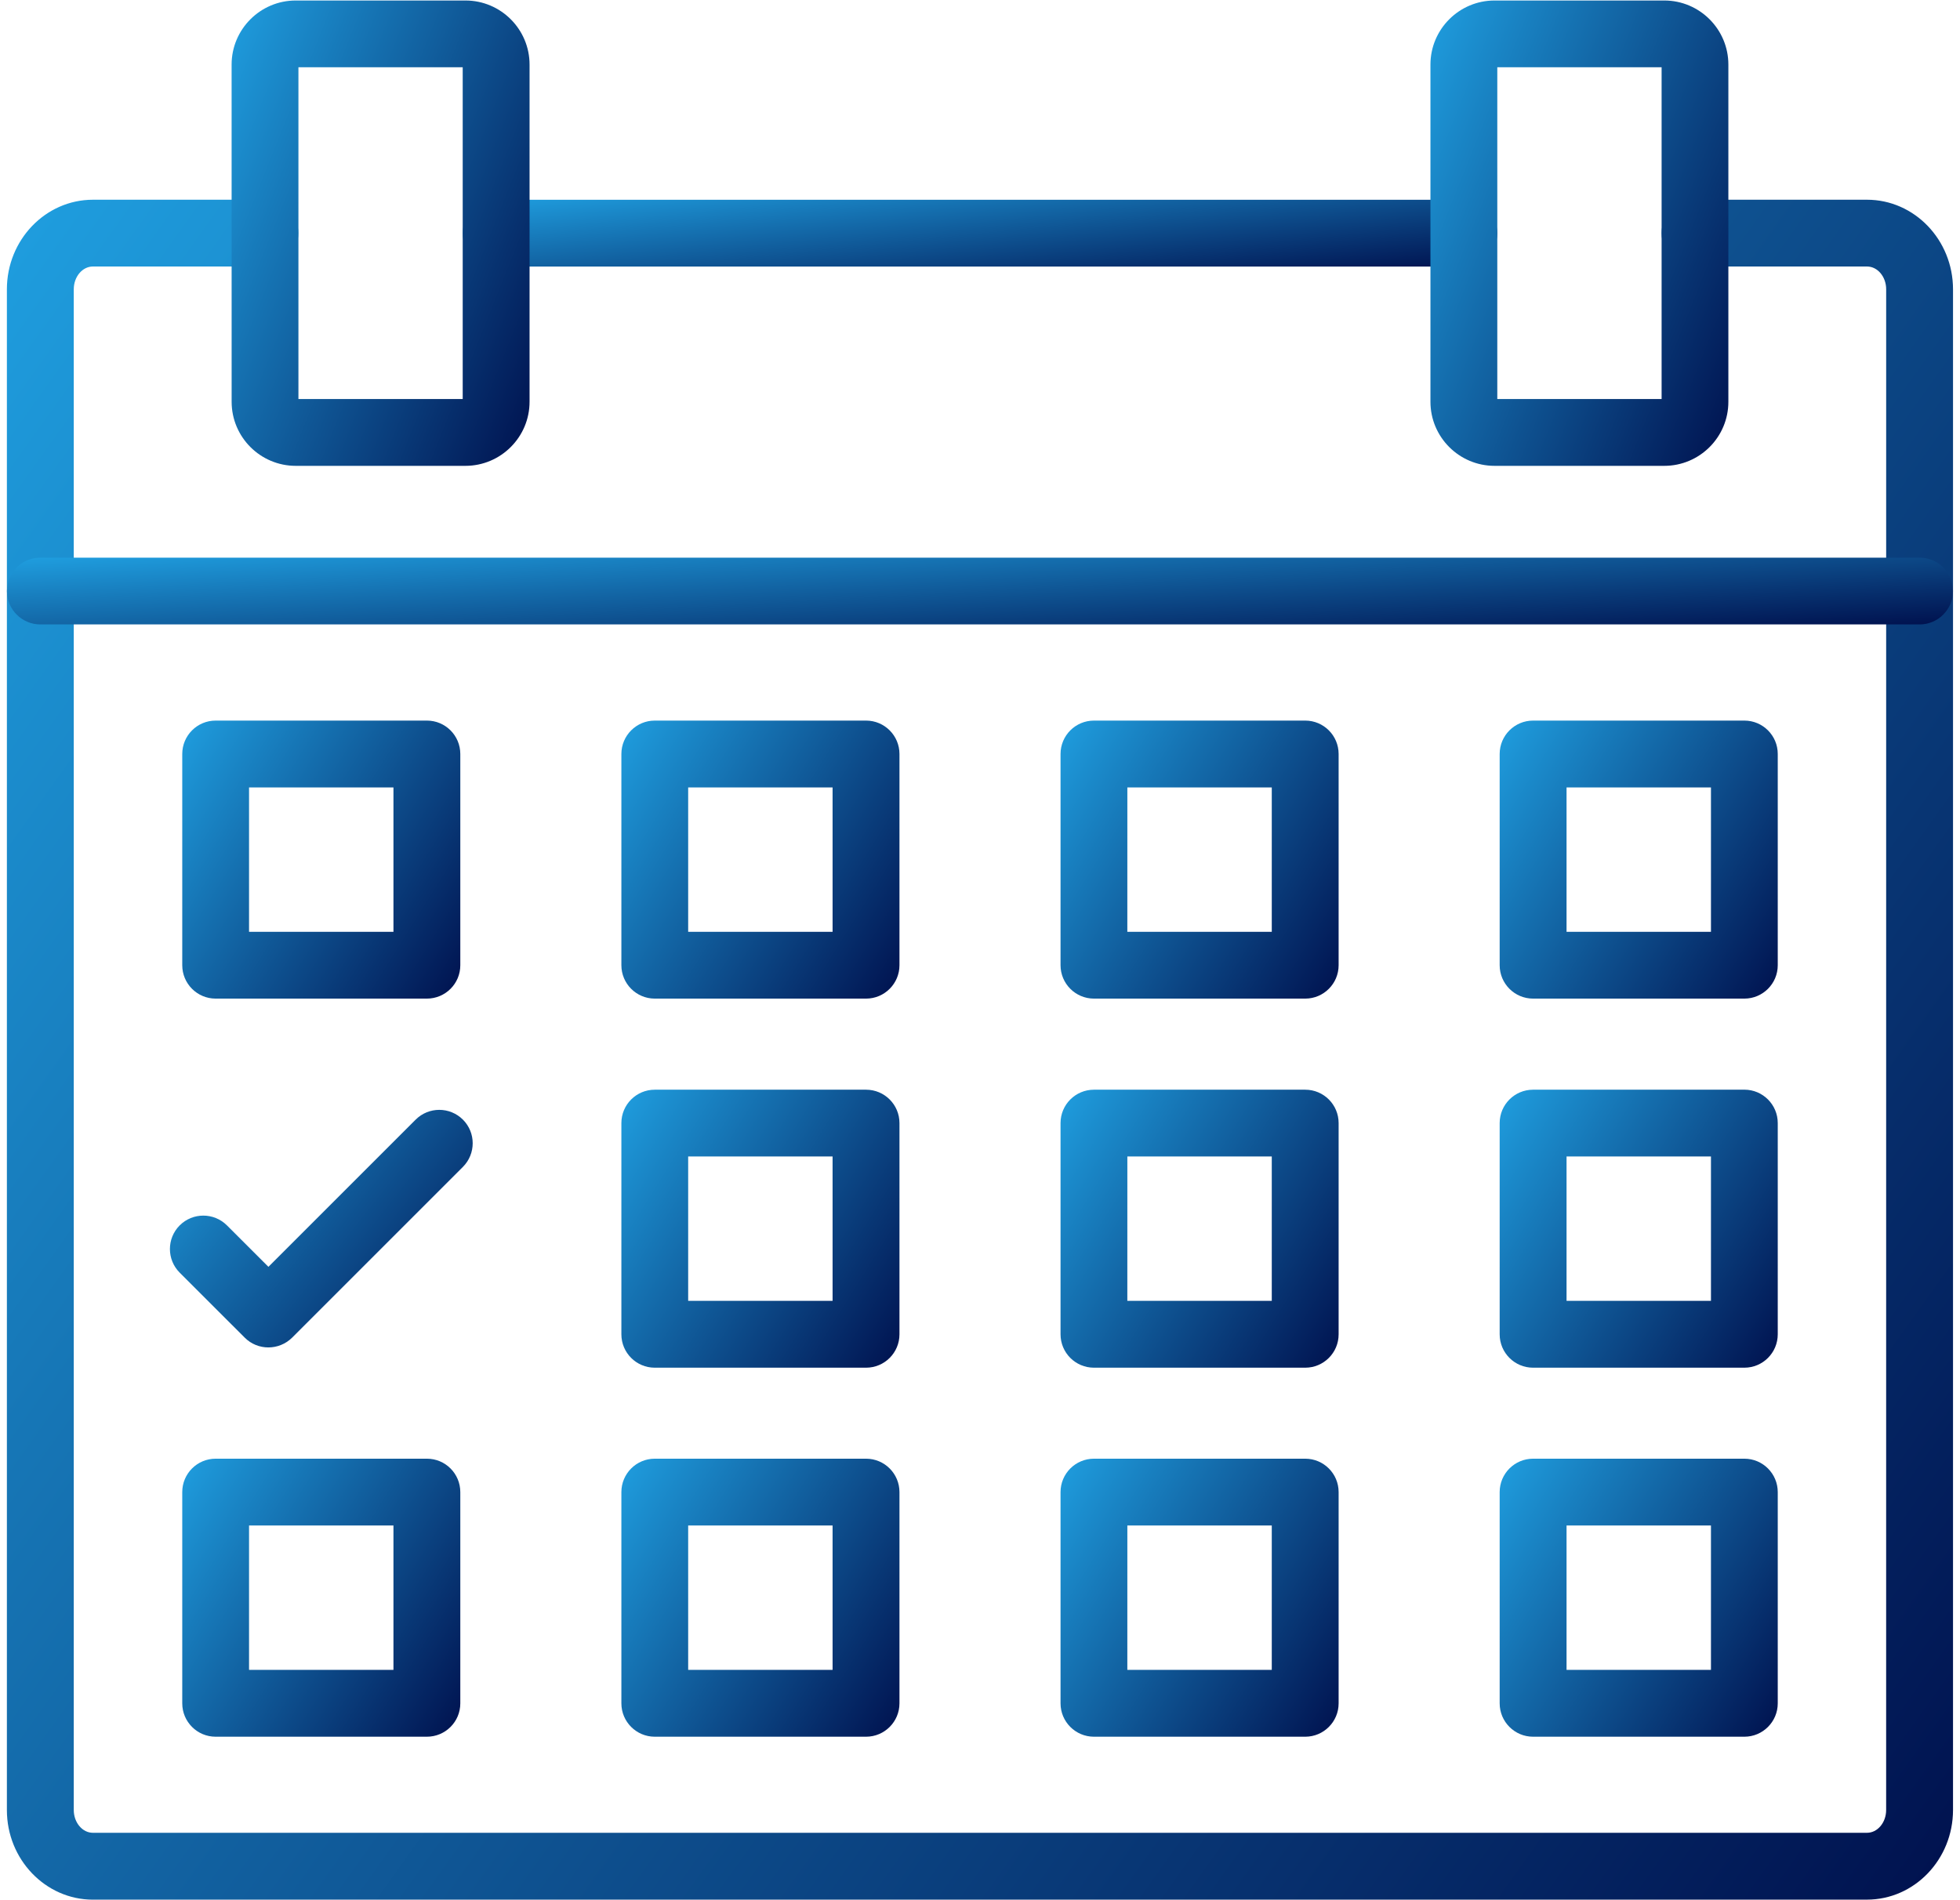 <svg width="66" height="64" viewBox="0 0 66 64" fill="none" xmlns="http://www.w3.org/2000/svg">
<path d="M62.868 63.982H3.129C1.532 63.982 0.232 62.628 0.232 60.964V9.744C0.232 8.08 1.532 6.727 3.129 6.727H8.922C9.542 6.727 10.046 7.23 10.046 7.851C10.046 8.472 9.542 8.976 8.922 8.976L3.129 8.976C2.774 8.976 2.484 9.32 2.484 9.744V60.962C2.484 61.386 2.774 61.73 3.129 61.73H62.868C63.223 61.73 63.513 61.386 63.513 60.962L63.514 9.744C63.514 9.32 63.224 8.976 62.869 8.976H57.076C56.455 8.976 55.951 8.472 55.951 7.852C55.951 7.231 56.455 6.727 57.076 6.727H62.869C64.466 6.727 65.765 8.081 65.765 9.745V60.962C65.764 62.627 64.465 63.981 62.868 63.981L62.868 63.982Z" fill="url(#paint0_linear_337_2891)"/>
<path d="M49.292 8.978H16.706C16.085 8.978 15.582 8.474 15.582 7.853C15.582 7.232 16.085 6.729 16.706 6.729H49.292C49.913 6.729 50.417 7.232 50.417 7.853C50.417 8.474 49.915 8.978 49.292 8.978Z" fill="url(#paint1_linear_337_2891)"/>
<path d="M15.672 15.69H9.958C8.768 15.69 7.8 14.722 7.8 13.532L7.799 2.175C7.799 0.985 8.768 0.017 9.957 0.017H15.674C16.864 0.017 17.832 0.985 17.832 2.175V13.532C17.832 14.721 16.864 15.69 15.672 15.69H15.672ZM15.581 13.439V2.266H10.049V13.439H15.581Z" fill="url(#paint2_linear_337_2891)"/>
<path d="M56.042 15.69H50.326C49.136 15.69 48.168 14.722 48.168 13.532V2.175C48.168 0.985 49.136 0.017 50.326 0.017H56.042C57.232 0.017 58.2 0.985 58.2 2.175V13.532C58.201 14.721 57.234 15.69 56.042 15.69ZM50.419 13.439H55.952V2.266H50.419V13.439Z" fill="url(#paint3_linear_337_2891)"/>
<path d="M64.64 21.031H1.358C0.738 21.031 0.234 20.527 0.234 19.907C0.234 19.286 0.738 18.782 1.358 18.782H64.64C65.261 18.782 65.764 19.286 65.764 19.907C65.764 20.527 65.261 21.031 64.64 21.031Z" fill="url(#paint4_linear_337_2891)"/>
<path d="M14.374 33.634H7.261C6.64 33.634 6.137 33.13 6.137 32.509V25.395C6.137 24.774 6.64 24.27 7.261 24.27H14.376C14.997 24.27 15.5 24.774 15.5 25.395V32.509C15.501 33.13 14.997 33.634 14.374 33.634H14.374ZM8.386 31.384H13.249V26.521H8.386V31.384Z" fill="url(#paint5_linear_337_2891)"/>
<path d="M29.163 33.634H22.048C21.428 33.634 20.924 33.13 20.924 32.509V25.395C20.924 24.774 21.428 24.27 22.048 24.27H29.163C29.784 24.27 30.288 24.774 30.288 25.395V32.509C30.288 33.13 29.784 33.634 29.163 33.634ZM23.173 31.384H28.036V26.521H23.173V31.384Z" fill="url(#paint6_linear_337_2891)"/>
<path d="M43.952 33.634H36.837C36.216 33.634 35.712 33.13 35.712 32.509V25.395C35.712 24.774 36.216 24.27 36.837 24.27H43.952C44.572 24.27 45.076 24.774 45.076 25.395V32.509C45.076 33.13 44.572 33.634 43.952 33.634ZM37.961 31.384H42.825V26.521H37.962L37.961 31.384Z" fill="url(#paint7_linear_337_2891)"/>
<path d="M58.739 33.634H51.624C51.003 33.634 50.499 33.13 50.499 32.509V25.395C50.499 24.774 51.003 24.27 51.624 24.27L58.739 24.27C59.359 24.27 59.863 24.773 59.863 25.394V32.509C59.863 33.13 59.359 33.634 58.739 33.634ZM52.751 31.384H57.614V26.521H52.751V31.384Z" fill="url(#paint8_linear_337_2891)"/>
<path d="M29.163 46.065H22.048C21.428 46.065 20.924 45.562 20.924 44.941V37.826C20.924 37.205 21.428 36.702 22.048 36.702H29.163C29.784 36.702 30.288 37.205 30.288 37.826V44.941C30.288 45.562 29.784 46.065 29.163 46.065ZM23.173 43.814H28.036V38.951H23.173V43.814Z" fill="url(#paint9_linear_337_2891)"/>
<path d="M43.952 46.065H36.837C36.216 46.065 35.712 45.562 35.712 44.941V37.826C35.712 37.205 36.216 36.702 36.837 36.702H43.952C44.572 36.702 45.076 37.205 45.076 37.826V44.941C45.076 45.562 44.572 46.065 43.952 46.065ZM37.961 43.814H42.825V38.951H37.962L37.961 43.814Z" fill="url(#paint10_linear_337_2891)"/>
<path d="M58.739 46.065H51.624C51.003 46.065 50.499 45.562 50.499 44.941V37.826C50.499 37.205 51.003 36.702 51.624 36.702L58.739 36.701C59.359 36.701 59.863 37.205 59.863 37.826V44.94C59.863 45.562 59.359 46.065 58.739 46.065ZM52.751 43.814H57.614V38.951H52.751V43.814Z" fill="url(#paint11_linear_337_2891)"/>
<path d="M14.374 58.494H7.261C6.64 58.494 6.137 57.99 6.137 57.37V50.255C6.137 49.634 6.64 49.13 7.261 49.13H14.376C14.997 49.13 15.5 49.634 15.5 50.255V57.37C15.501 57.99 14.997 58.494 14.374 58.494H14.374ZM8.386 56.243H13.249V51.379H8.386V56.243Z" fill="url(#paint12_linear_337_2891)"/>
<path d="M29.163 58.494H22.048C21.428 58.494 20.924 57.99 20.924 57.37V50.255C20.924 49.634 21.428 49.13 22.048 49.13H29.163C29.784 49.13 30.288 49.634 30.288 50.255V57.37C30.288 57.99 29.784 58.494 29.163 58.494ZM23.173 56.243H28.036V51.379H23.173V56.243Z" fill="url(#paint13_linear_337_2891)"/>
<path d="M43.952 58.494H36.837C36.216 58.494 35.712 57.99 35.712 57.37V50.255C35.712 49.634 36.216 49.13 36.837 49.13H43.952C44.572 49.13 45.076 49.634 45.076 50.255V57.37C45.076 57.99 44.572 58.494 43.952 58.494ZM37.961 56.243H42.825V51.379H37.962L37.961 56.243Z" fill="url(#paint14_linear_337_2891)"/>
<path d="M58.739 58.494H51.624C51.003 58.494 50.499 57.99 50.499 57.37V50.255C50.499 49.634 51.003 49.13 51.624 49.13H58.739C59.359 49.13 59.863 49.634 59.863 50.255V57.37C59.863 57.99 59.359 58.494 58.739 58.494ZM52.751 56.243H57.614V51.379H52.751V56.243Z" fill="url(#paint15_linear_337_2891)"/>
<path d="M8.241 45.053L6.051 42.864C5.612 42.425 5.612 41.711 6.051 41.272C6.49 40.833 7.202 40.833 7.642 41.272L9.039 42.668L13.997 37.71C14.436 37.271 15.147 37.271 15.588 37.71C16.027 38.149 16.027 38.861 15.588 39.302L9.835 45.055C9.39 45.492 8.679 45.492 8.241 45.053V45.053Z" fill="url(#paint16_linear_337_2891)"/>
<defs>
<linearGradient id="paint0_linear_337_2891" x1="0.4" y1="6.727" x2="70.812" y2="57.059" gradientUnits="userSpaceOnUse">
<stop stop-color="#1F9EDF"/>
<stop offset="1" stop-color="#00114E"/>
</linearGradient>
<linearGradient id="paint1_linear_337_2891" x1="15.67" y1="6.729" x2="16.268" y2="12.513" gradientUnits="userSpaceOnUse">
<stop stop-color="#1F9EDF"/>
<stop offset="1" stop-color="#00114E"/>
</linearGradient>
<linearGradient id="paint2_linear_337_2891" x1="7.825" y1="0.017" x2="21.868" y2="5.631" gradientUnits="userSpaceOnUse">
<stop stop-color="#1F9EDF"/>
<stop offset="1" stop-color="#00114E"/>
</linearGradient>
<linearGradient id="paint3_linear_337_2891" x1="48.194" y1="0.017" x2="62.237" y2="5.631" gradientUnits="userSpaceOnUse">
<stop stop-color="#1F9EDF"/>
<stop offset="1" stop-color="#00114E"/>
</linearGradient>
<linearGradient id="paint4_linear_337_2891" x1="0.401" y1="18.782" x2="0.721" y2="24.611" gradientUnits="userSpaceOnUse">
<stop stop-color="#1F9EDF"/>
<stop offset="1" stop-color="#00114E"/>
</linearGradient>
<linearGradient id="paint5_linear_337_2891" x1="6.161" y1="24.27" x2="17.097" y2="31.1" gradientUnits="userSpaceOnUse">
<stop stop-color="#1F9EDF"/>
<stop offset="1" stop-color="#00114E"/>
</linearGradient>
<linearGradient id="paint6_linear_337_2891" x1="20.948" y1="24.27" x2="31.884" y2="31.1" gradientUnits="userSpaceOnUse">
<stop stop-color="#1F9EDF"/>
<stop offset="1" stop-color="#00114E"/>
</linearGradient>
<linearGradient id="paint7_linear_337_2891" x1="35.736" y1="24.27" x2="46.672" y2="31.1" gradientUnits="userSpaceOnUse">
<stop stop-color="#1F9EDF"/>
<stop offset="1" stop-color="#00114E"/>
</linearGradient>
<linearGradient id="paint8_linear_337_2891" x1="50.523" y1="24.27" x2="61.46" y2="31.099" gradientUnits="userSpaceOnUse">
<stop stop-color="#1F9EDF"/>
<stop offset="1" stop-color="#00114E"/>
</linearGradient>
<linearGradient id="paint9_linear_337_2891" x1="20.948" y1="36.702" x2="31.884" y2="43.532" gradientUnits="userSpaceOnUse">
<stop stop-color="#1F9EDF"/>
<stop offset="1" stop-color="#00114E"/>
</linearGradient>
<linearGradient id="paint10_linear_337_2891" x1="35.736" y1="36.702" x2="46.672" y2="43.532" gradientUnits="userSpaceOnUse">
<stop stop-color="#1F9EDF"/>
<stop offset="1" stop-color="#00114E"/>
</linearGradient>
<linearGradient id="paint11_linear_337_2891" x1="50.523" y1="36.701" x2="61.46" y2="43.531" gradientUnits="userSpaceOnUse">
<stop stop-color="#1F9EDF"/>
<stop offset="1" stop-color="#00114E"/>
</linearGradient>
<linearGradient id="paint12_linear_337_2891" x1="6.161" y1="49.13" x2="17.097" y2="55.961" gradientUnits="userSpaceOnUse">
<stop stop-color="#1F9EDF"/>
<stop offset="1" stop-color="#00114E"/>
</linearGradient>
<linearGradient id="paint13_linear_337_2891" x1="20.948" y1="49.13" x2="31.884" y2="55.96" gradientUnits="userSpaceOnUse">
<stop stop-color="#1F9EDF"/>
<stop offset="1" stop-color="#00114E"/>
</linearGradient>
<linearGradient id="paint14_linear_337_2891" x1="35.736" y1="49.13" x2="46.672" y2="55.96" gradientUnits="userSpaceOnUse">
<stop stop-color="#1F9EDF"/>
<stop offset="1" stop-color="#00114E"/>
</linearGradient>
<linearGradient id="paint15_linear_337_2891" x1="50.523" y1="49.13" x2="61.459" y2="55.96" gradientUnits="userSpaceOnUse">
<stop stop-color="#1F9EDF"/>
<stop offset="1" stop-color="#00114E"/>
</linearGradient>
<linearGradient id="paint16_linear_337_2891" x1="5.748" y1="37.381" x2="15.883" y2="45.446" gradientUnits="userSpaceOnUse">
<stop stop-color="#1F9EDF"/>
<stop offset="1" stop-color="#00114E"/>
</linearGradient>
</defs>
</svg>
